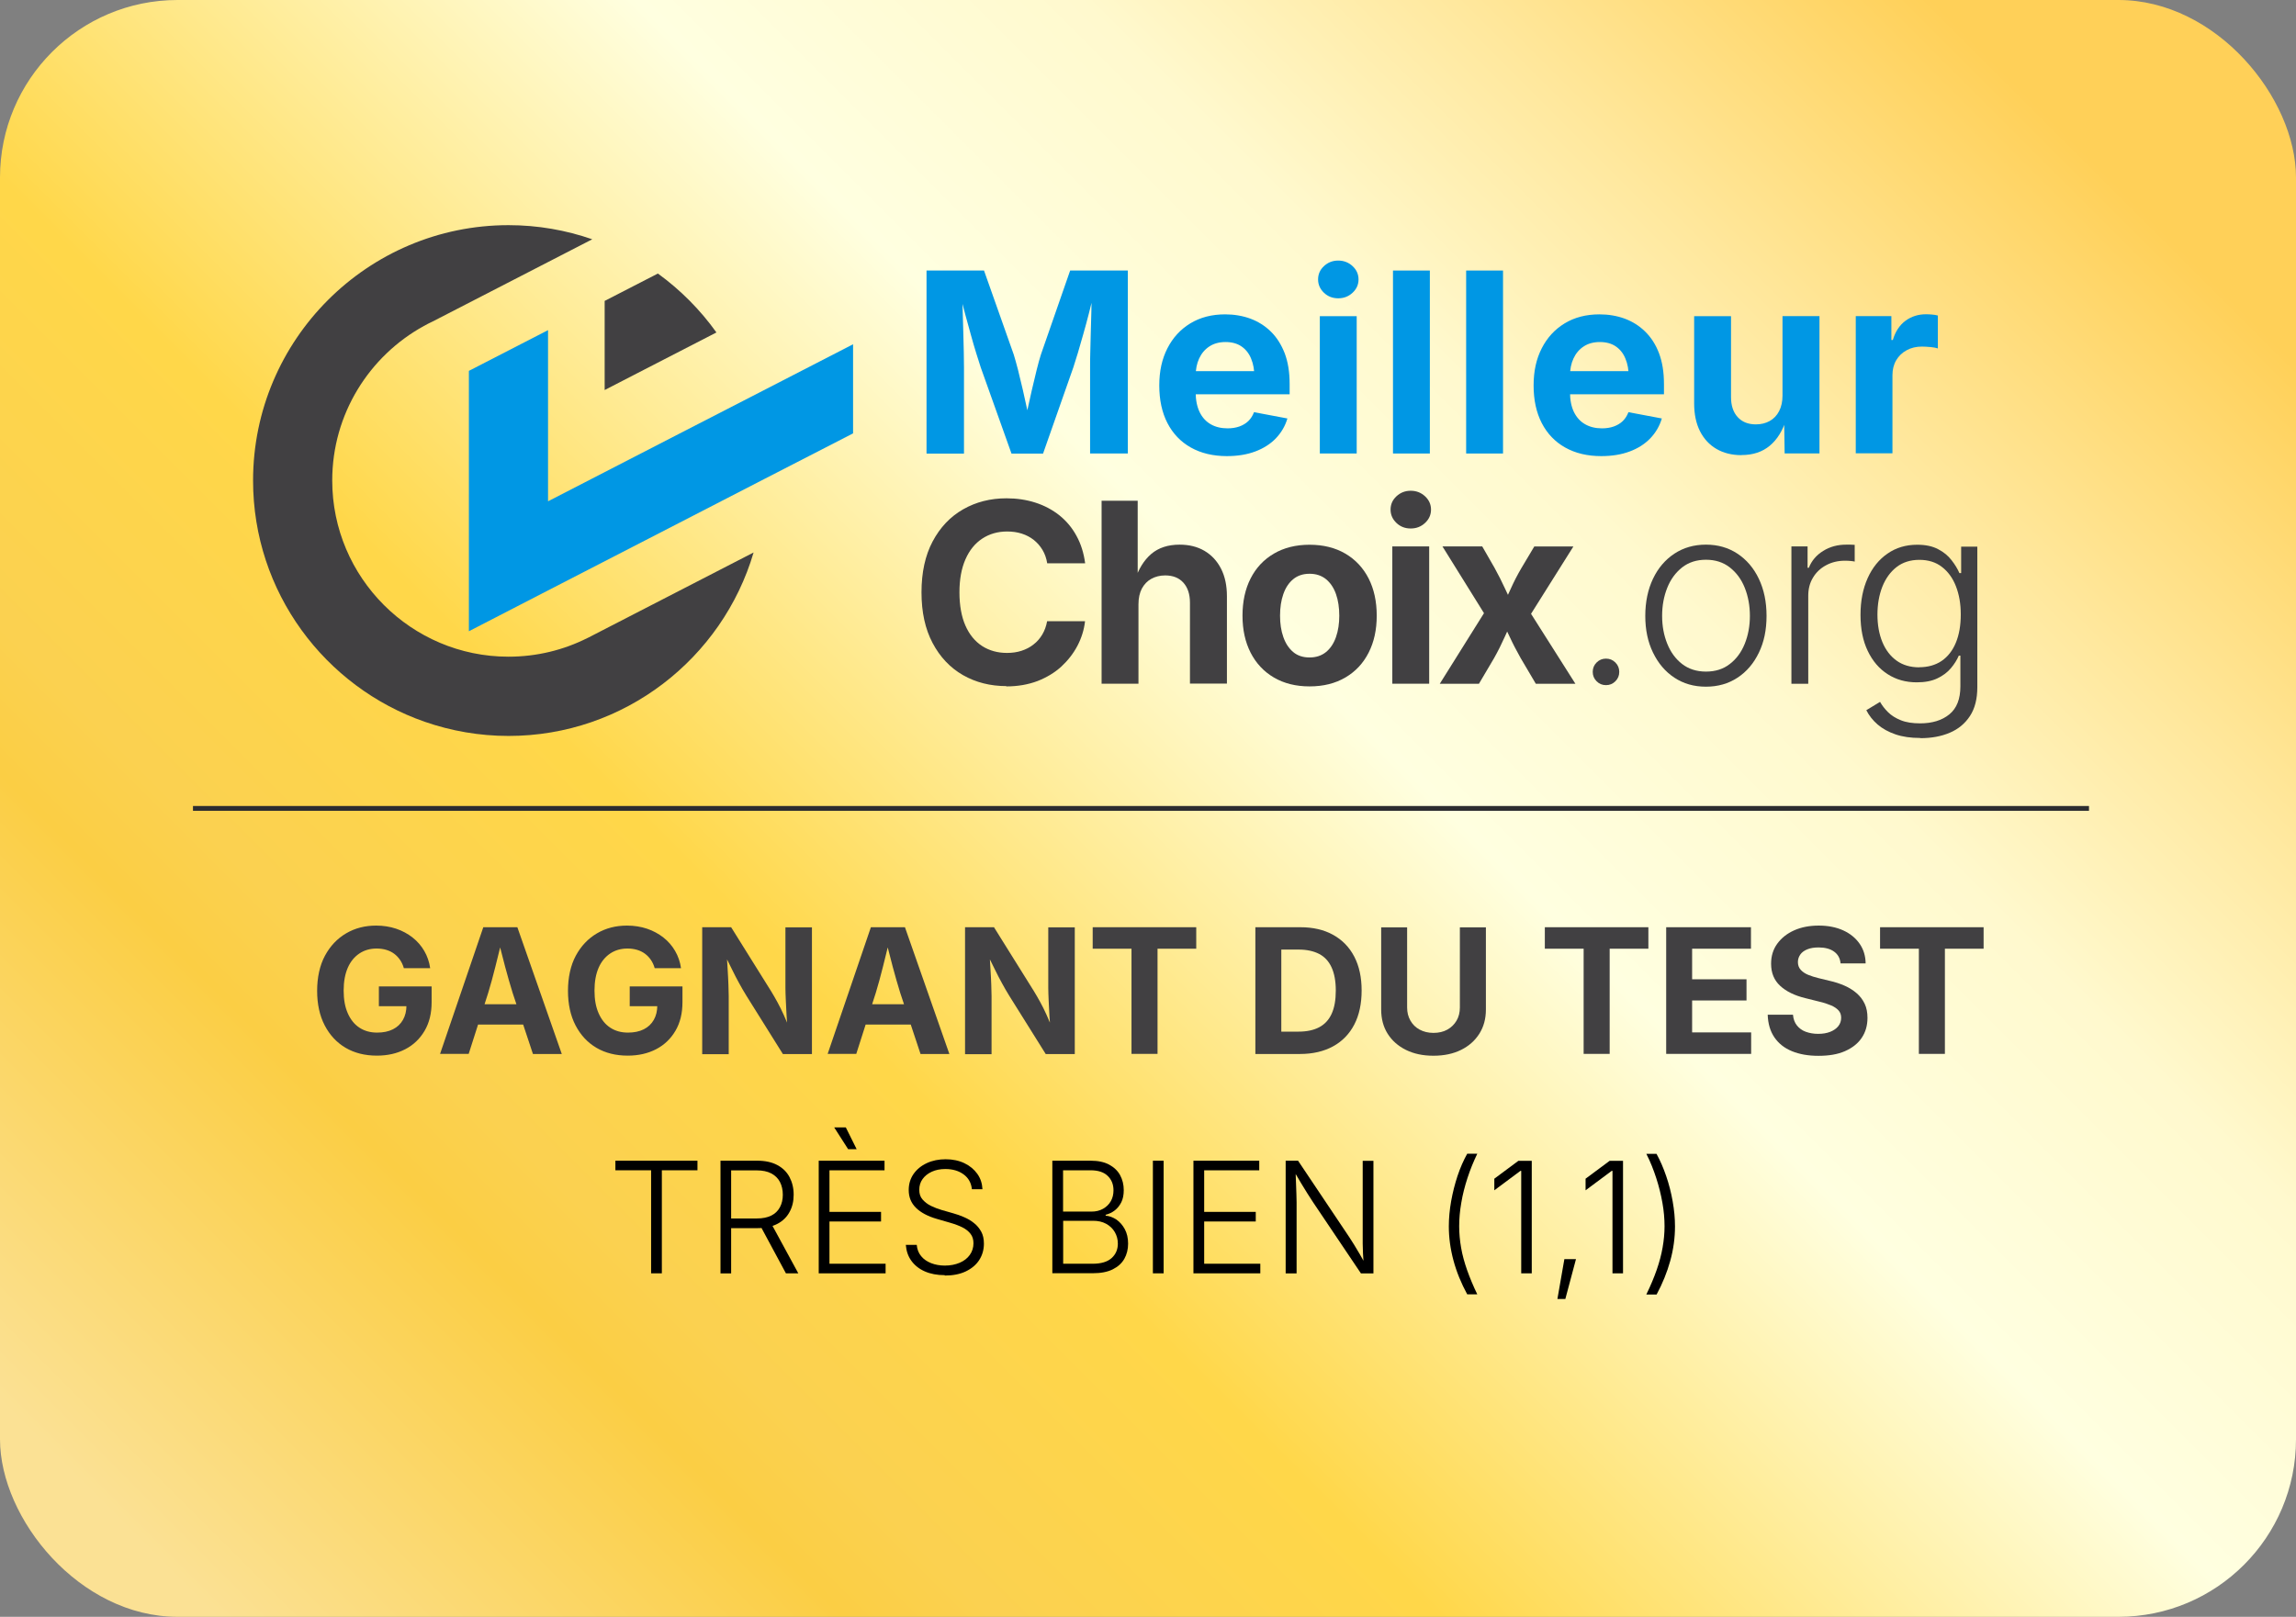 <?xml version="1.0" encoding="UTF-8"?>
<svg viewBox="0 0 237.25 167.1" xmlns="http://www.w3.org/2000/svg">
<rect x="0" y="0" width="237.25" height="167.1" fill="#808080" stroke="none"/>
<defs>
<style>.cls-1,.cls-2{fill:none;}.cls-3{fill:url(#a);}.cls-4{fill:#0097e4;}.cls-5{fill:#414042;}.cls-2{stroke:#2c2c30;stroke-miterlimit:10;stroke-width:.5px;}</style>
<linearGradient id="a" x1="327.74" x2="519.16" y1="268.08" y2="76.65" gradientTransform="translate(542.08 255.92) rotate(180)" gradientUnits="userSpaceOnUse">
<stop stop-color="#ffd058" offset=".07"/>
<stop stop-color="#ffe89e" offset=".2"/>
<stop stop-color="#fff9ce" offset=".3"/>
<stop stop-color="#ffffe0" offset=".42"/>
<stop stop-color="#ffd749" offset=".64"/>
<stop stop-color="#fbd150" offset=".76"/>
<stop stop-color="#fbce44" offset=".8"/>
<stop stop-color="#fbe194" offset=".97"/>
</linearGradient>
</defs>
<rect class="cls-3" width="237.25" height="167.1" rx="18.35" ry="18.35"/>
<line class="cls-2" x1="19.94" x2="215.86" y1="83.55" y2="83.55"/>
<path class="cls-1" d="M43.79,33.69l.9-.46c-.3,.15-.6,.3-.9,.46Z"/>
<path d="M60.72,65.93h-.02s.01,0,.02,0Z"/>
<path d="M60.72,65.93l.06-.03h0s-.04,.02-.05,.03Z"/>
<path class="cls-5" d="M60.7,65.94h0c-2.46,1.24-5.23,1.93-8.16,1.93-10.04,0-18.21-8.17-18.21-18.21,0-6.87,3.83-12.87,9.47-15.97,.29-.16,.59-.32,.9-.46l16.5-8.5c-2.71-.94-5.62-1.46-8.65-1.46-14.56,0-26.4,11.84-26.4,26.4,0,11.53,7.43,21.35,17.75,24.93,2.71,.94,5.62,1.46,8.65,1.46,11.97,0,22.1-8.02,25.32-18.96l-17.16,8.84Z"/>
<path class="cls-5" d="m74.03 34.36c-1.67-2.34-3.72-4.4-6.05-6.09l-5.5 2.83v9.21l4.17-2.15 7.38-3.8z"/>
<polygon class="cls-4" points="77.49 41.07 70.1 44.87 56.63 51.81 56.63 43.32 56.63 34.12 48.45 38.33 48.45 56.03 48.45 65.24 56.63 61.02 70.22 54.02 78.93 49.53 88.15 44.79 88.15 35.58"/>
<path class="cls-4" d="M95.74,46.86V27.96h5.94l3.07,8.68c.13,.41,.27,.93,.44,1.57,.16,.64,.33,1.34,.5,2.08,.17,.74,.33,1.47,.48,2.17,.15,.7,.27,1.31,.36,1.83h-.75c.09-.51,.21-1.11,.36-1.81,.15-.7,.31-1.42,.48-2.16,.17-.74,.34-1.44,.5-2.09,.16-.65,.31-1.18,.44-1.59l3.02-8.68h5.96v18.91h-3.9v-8.91c0-.41,0-.93,.02-1.55,.01-.62,.03-1.28,.05-2,.02-.71,.04-1.43,.06-2.16,.02-.72,.03-1.41,.04-2.05h.24c-.16,.7-.34,1.43-.53,2.18-.19,.75-.39,1.47-.59,2.18-.2,.7-.39,1.35-.56,1.94-.18,.59-.33,1.08-.46,1.47l-3.13,8.91h-3.26l-3.18-8.91c-.13-.39-.28-.87-.46-1.45-.18-.58-.37-1.22-.56-1.92-.2-.7-.4-1.43-.6-2.18s-.39-1.48-.57-2.2h.29c0,.61,.02,1.27,.04,1.99,.02,.72,.04,1.44,.06,2.16,.02,.72,.04,1.4,.05,2.02s.02,1.15,.02,1.58v8.91h-3.84Z"/>
<path class="cls-4" d="M126.79,47.14c-1.45,0-2.69-.3-3.74-.89-1.05-.59-1.85-1.43-2.42-2.53-.56-1.09-.84-2.39-.84-3.88s.28-2.74,.84-3.84c.56-1.1,1.35-1.96,2.37-2.58,1.02-.62,2.22-.93,3.6-.93,.93,0,1.8,.15,2.6,.44,.8,.3,1.51,.74,2.12,1.34s1.08,1.34,1.43,2.24c.34,.9,.51,1.95,.51,3.17v1.07h-11.91v-2.39h10.05l-1.78,.63c0-.74-.11-1.38-.34-1.92-.22-.55-.56-.97-1-1.27-.44-.3-.99-.45-1.64-.45s-1.22,.15-1.68,.46c-.46,.3-.81,.72-1.05,1.24-.24,.52-.36,1.11-.36,1.78v1.69c0,.82,.14,1.51,.41,2.07,.27,.56,.66,.98,1.15,1.26s1.07,.42,1.73,.42c.45,0,.85-.06,1.22-.19,.36-.13,.67-.31,.93-.56,.26-.25,.45-.56,.59-.92l3.45,.65c-.23,.78-.63,1.46-1.19,2.05-.57,.59-1.28,1.04-2.13,1.36s-1.83,.48-2.94,.48Z"/>
<path class="cls-4" d="M138.28,30.83c-.58,0-1.07-.19-1.47-.57s-.61-.84-.61-1.38,.2-1,.61-1.38,.9-.57,1.47-.57,1.07,.19,1.48,.57c.41,.38,.62,.84,.62,1.38s-.21,1-.62,1.38c-.41,.38-.9,.57-1.48,.57Zm-1.9,16.04v-14.19h3.81v14.19h-3.81Z"/>
<path class="cls-4" d="M147.75,27.96v18.91h-3.81V27.96h3.81Z"/>
<path class="cls-4" d="M155.31,27.96v18.91h-3.81V27.96h3.81Z"/>
<path class="cls-4" d="M165.47,47.14c-1.45,0-2.69-.3-3.74-.89-1.05-.59-1.85-1.43-2.42-2.53-.56-1.09-.84-2.39-.84-3.88s.28-2.74,.84-3.84c.56-1.1,1.35-1.96,2.37-2.58,1.02-.62,2.22-.93,3.6-.93,.93,0,1.8,.15,2.6,.44,.8,.3,1.51,.74,2.12,1.34s1.09,1.34,1.43,2.24c.34,.9,.51,1.95,.51,3.17v1.07h-11.91v-2.39h10.05l-1.78,.63c0-.74-.11-1.38-.34-1.92-.22-.55-.56-.97-1-1.27-.44-.3-.99-.45-1.64-.45s-1.22,.15-1.68,.46c-.46,.3-.81,.72-1.05,1.24-.24,.52-.36,1.11-.36,1.78v1.69c0,.82,.14,1.51,.41,2.07,.28,.56,.66,.98,1.16,1.26,.49,.28,1.07,.42,1.73,.42,.45,0,.85-.06,1.22-.19,.36-.13,.67-.31,.93-.56,.26-.25,.45-.56,.59-.92l3.45,.65c-.23,.78-.63,1.46-1.19,2.05-.57,.59-1.27,1.04-2.13,1.36-.85,.32-1.83,.48-2.94,.48Z"/>
<path class="cls-4" d="M179.95,47.04c-.98,0-1.84-.21-2.58-.64-.74-.43-1.3-1.04-1.71-1.84-.4-.8-.6-1.75-.6-2.86v-9.02h3.81v8.36c0,.88,.23,1.57,.69,2.07,.46,.5,1.08,.75,1.88,.75,.54,0,1.02-.12,1.43-.35,.41-.23,.74-.57,.97-1.02,.23-.44,.35-.98,.35-1.61v-8.21h3.82v14.19h-3.6l-.05-3.54h.22c-.37,1.19-.94,2.11-1.71,2.75-.77,.64-1.74,.96-2.91,.96Z"/>
<path class="cls-4" d="M191.76,46.86v-14.19h3.68v2.47h.15c.26-.88,.7-1.54,1.31-1.99,.61-.45,1.32-.67,2.11-.67,.19,0,.41,.01,.63,.03,.23,.02,.43,.05,.6,.1v3.4c-.17-.06-.41-.11-.74-.14-.32-.03-.63-.05-.91-.05-.58,0-1.1,.12-1.56,.37-.47,.25-.83,.6-1.09,1.04-.26,.44-.39,.96-.39,1.55v8.07h-3.81Z"/>
<path class="cls-5" d="M104,70.91c-1.67,0-3.17-.38-4.5-1.14-1.32-.76-2.37-1.87-3.13-3.31-.77-1.45-1.15-3.19-1.15-5.24s.38-3.81,1.15-5.26c.77-1.45,1.82-2.56,3.15-3.32,1.33-.76,2.82-1.14,4.48-1.14,1.07,0,2.07,.15,3,.45,.93,.3,1.75,.74,2.47,1.31,.72,.58,1.31,1.28,1.76,2.11,.46,.83,.76,1.78,.9,2.85h-3.92c-.08-.52-.25-.99-.49-1.39-.24-.4-.54-.74-.9-1.03-.36-.28-.77-.5-1.24-.65-.47-.15-.97-.22-1.51-.22-.98,0-1.84,.25-2.58,.74-.74,.49-1.32,1.2-1.73,2.14-.41,.93-.62,2.07-.62,3.41s.21,2.51,.62,3.44c.41,.93,.99,1.63,1.73,2.11,.74,.47,1.59,.71,2.56,.71,.54,0,1.04-.07,1.5-.22,.46-.15,.88-.36,1.24-.65,.37-.28,.67-.63,.91-1.03s.41-.87,.5-1.38h3.92c-.1,.88-.36,1.72-.78,2.53-.42,.8-.98,1.52-1.67,2.16-.69,.63-1.52,1.13-2.47,1.5-.96,.36-2.03,.55-3.22,.55Z"/>
<path class="cls-5" d="M117.64,62.45v8.21h-3.81v-18.91h3.73v8.26h-.3c.37-1.18,.94-2.1,1.69-2.75,.76-.65,1.74-.97,2.94-.97,.98,0,1.84,.21,2.57,.64,.73,.43,1.3,1.04,1.71,1.84s.61,1.75,.61,2.86v9.02h-3.82v-8.36c0-.88-.23-1.57-.68-2.07-.45-.5-1.08-.75-1.88-.75-.53,0-1.01,.12-1.43,.35-.42,.23-.74,.57-.98,1.01-.23,.44-.35,.98-.35,1.61Z"/>
<path class="cls-5" d="m135.32 70.94c-1.42 0-2.65-0.31-3.69-0.92s-1.84-1.47-2.4-2.56c-0.56-1.1-0.84-2.37-0.84-3.83s0.28-2.76 0.84-3.85c0.56-1.1 1.36-1.95 2.4-2.56s2.27-0.92 3.69-0.92 2.66 0.31 3.7 0.92 1.84 1.47 2.4 2.56c0.56 1.1 0.84 2.38 0.84 3.85s-0.28 2.73-0.84 3.83-1.36 1.95-2.4 2.56-2.27 0.92-3.7 0.92zm0-2.99c0.68 0 1.24-0.19 1.7-0.56 0.46-0.38 0.8-0.89 1.03-1.55s0.34-1.39 0.34-2.21-0.11-1.58-0.34-2.23-0.57-1.16-1.03-1.54c-0.46-0.37-1.02-0.56-1.7-0.56s-1.24 0.19-1.69 0.56-0.79 0.88-1.02 1.54c-0.23 0.65-0.34 1.4-0.34 2.23s0.11 1.56 0.34 2.21c0.23 0.66 0.57 1.17 1.02 1.55s1.02 0.56 1.69 0.56z"/>
<path class="cls-5" d="M145.77,54.62c-.58,0-1.07-.19-1.47-.57s-.61-.84-.61-1.38,.2-1,.61-1.38,.9-.57,1.47-.57,1.07,.19,1.48,.57c.41,.38,.62,.84,.62,1.38s-.21,1-.62,1.38c-.41,.38-.9,.57-1.48,.57Zm-1.9,16.04v-14.19h3.81v14.19h-3.81Z"/>
<path class="cls-5" d="m148.78 70.66 5.49-8.77v2.97s-5.22-8.39-5.22-8.39h4.11l1.28 2.23c0.41 0.74 0.77 1.46 1.1 2.18 0.33 0.71 0.66 1.41 1 2.09h-1.45c0.35-0.67 0.68-1.36 1-2.08s0.69-1.45 1.12-2.18l1.33-2.23h4.04l-5.3 8.43v-2.93l5.51 8.69h-4.09l-1.57-2.66c-0.41-0.73-0.79-1.45-1.12-2.17s-0.68-1.41-1.02-2.07h1.46c-0.33 0.66-0.65 1.35-0.97 2.07s-0.68 1.44-1.09 2.17l-1.57 2.66h-4.04z"/>
<path class="cls-5" d="m165.95 70.81c-0.38 0-0.7-0.13-0.97-0.4s-0.4-0.59-0.4-0.97 0.13-0.7 0.4-0.97 0.59-0.4 0.97-0.4 0.7 0.13 0.97 0.4 0.4 0.59 0.4 0.97-0.13 0.7-0.4 0.97-0.59 0.4-0.97 0.4z"/>
<path class="cls-5" d="m176.28 70.97c-1.24 0-2.32-0.31-3.26-0.93s-1.67-1.48-2.21-2.59-0.8-2.37-0.8-3.8 0.27-2.73 0.8-3.84 1.27-1.97 2.21-2.59 2.03-0.93 3.26-0.93 2.31 0.31 3.25 0.93 1.68 1.48 2.21 2.59 0.8 2.38 0.8 3.84-0.26 2.7-0.79 3.8-1.26 1.97-2.21 2.59c-0.94 0.62-2.03 0.93-3.27 0.93zm0-1.56c0.97 0 1.8-0.26 2.47-0.79 0.68-0.52 1.19-1.22 1.54-2.09s0.53-1.83 0.53-2.88-0.18-2.02-0.53-2.9-0.87-1.58-1.55-2.11-1.5-0.79-2.46-0.79-1.78 0.26-2.46 0.79c-0.67 0.53-1.19 1.23-1.54 2.11s-0.53 1.84-0.53 2.9 0.18 2.01 0.53 2.88 0.86 1.57 1.53 2.09 1.5 0.79 2.47 0.79z"/>
<path class="cls-5" d="M185.11,70.66v-14.19h1.67v2.21h.13c.29-.73,.78-1.31,1.48-1.74,.7-.44,1.49-.65,2.38-.65,.14,0,.3,0,.46,0,.16,0,.3,.01,.42,.02v1.73c-.06-.02-.19-.04-.38-.06-.19-.02-.41-.03-.63-.03-.73,0-1.38,.16-1.95,.47-.58,.31-1.03,.74-1.35,1.28-.33,.54-.49,1.16-.49,1.87v9.1h-1.73Z"/>
<path class="cls-5" d="m198.41 76.27c-0.96 0-1.81-0.12-2.54-0.37s-1.35-0.59-1.85-1.02-0.89-0.93-1.17-1.48l1.42-0.86c0.2 0.36 0.48 0.72 0.82 1.06s0.78 0.62 1.33 0.84c0.54 0.22 1.21 0.32 1.99 0.32 1.25 0 2.26-0.31 3.02-0.93s1.14-1.58 1.14-2.89v-3.18h-0.16c-0.19 0.44-0.46 0.87-0.82 1.3s-0.83 0.78-1.4 1.05c-0.58 0.28-1.29 0.41-2.13 0.41-1.13 0-2.13-0.28-3-0.84-0.88-0.56-1.56-1.36-2.06-2.4s-0.75-2.28-0.75-3.73 0.25-2.71 0.74-3.8 1.18-1.94 2.06-2.54c0.88-0.61 1.9-0.91 3.06-0.91 0.86 0 1.58 0.15 2.16 0.46 0.58 0.3 1.04 0.68 1.39 1.14 0.35 0.45 0.62 0.89 0.81 1.33h0.18v-2.73h1.67v14.53c0 1.2-0.25 2.19-0.76 2.97s-1.21 1.36-2.09 1.73c-0.89 0.38-1.9 0.56-3.03 0.56zm-0.1-7.31c0.9 0 1.68-0.22 2.32-0.65 0.64-0.44 1.13-1.06 1.47-1.88s0.51-1.79 0.51-2.92-0.17-2.07-0.5-2.92-0.82-1.52-1.45-2c-0.63-0.49-1.41-0.73-2.33-0.73s-1.72 0.25-2.36 0.75-1.13 1.18-1.47 2.04c-0.33 0.85-0.5 1.81-0.5 2.87s0.17 2.02 0.51 2.84 0.83 1.46 1.47 1.92 1.43 0.69 2.35 0.69z"/>
<path class="cls-5" d="M38.93,109.1c-1.22,0-2.3-.27-3.22-.81s-1.64-1.32-2.16-2.32-.78-2.2-.78-3.57,.27-2.63,.81-3.63,1.27-1.77,2.19-2.31,1.95-.8,3.1-.8c.74,0,1.43,.11,2.06,.32s1.2,.52,1.7,.91,.9,.86,1.21,1.39,.52,1.13,.61,1.78h-2.72c-.09-.32-.22-.6-.39-.85s-.37-.46-.61-.64-.51-.31-.81-.4-.64-.14-1-.14c-.67,0-1.27,.17-1.78,.51s-.92,.83-1.2,1.47-.43,1.43-.43,2.36,.14,1.71,.43,2.36,.68,1.14,1.2,1.48,1.12,.51,1.83,.51c.63,0,1.17-.11,1.63-.34s.8-.56,1.04-.98,.36-.92,.36-1.49l.56,.08h-3.41v-2.04h5.45v1.63c0,1.15-.24,2.13-.73,2.96s-1.15,1.46-2,1.9-1.82,.66-2.92,.66Z"/>
<path class="cls-5" d="M45.47,108.93l4.47-13.1h3.52l4.59,13.1h-2.98l-2.1-6.32c-.25-.81-.51-1.71-.77-2.68s-.53-2.03-.82-3.18h.59c-.28,1.15-.54,2.22-.79,3.19s-.48,1.86-.73,2.66l-2.02,6.32h-2.96Zm2.79-3.04v-2.1h6.99v2.1h-6.99Z"/>
<path class="cls-5" d="M64.85,109.1c-1.22,0-2.3-.27-3.22-.81s-1.64-1.32-2.16-2.32-.78-2.2-.78-3.57,.27-2.63,.81-3.63,1.27-1.77,2.19-2.31,1.95-.8,3.1-.8c.74,0,1.43,.11,2.06,.32s1.2,.52,1.7,.91,.9,.86,1.21,1.39,.52,1.13,.61,1.78h-2.72c-.09-.32-.22-.6-.39-.85s-.37-.46-.61-.64-.51-.31-.81-.4-.64-.14-1-.14c-.67,0-1.27,.17-1.78,.51s-.92,.83-1.2,1.47-.43,1.43-.43,2.36,.14,1.71,.43,2.36,.68,1.14,1.2,1.48,1.12,.51,1.83,.51c.63,0,1.17-.11,1.63-.34s.8-.56,1.04-.98,.36-.92,.36-1.49l.56,.08h-3.41v-2.04h5.45v1.63c0,1.15-.24,2.13-.73,2.96s-1.15,1.46-2,1.9-1.82,.66-2.92,.66Z"/>
<path class="cls-5" d="M72.56,108.93v-13.1h2.99l4.14,6.63c.21,.34,.42,.71,.64,1.11s.44,.84,.66,1.33,.45,1.03,.67,1.64h-.27c-.04-.49-.08-1-.11-1.56s-.06-1.08-.08-1.58-.04-.93-.04-1.28v-6.28h2.74v13.1h-3l-3.76-6.01c-.28-.45-.53-.89-.76-1.31s-.48-.89-.73-1.41-.56-1.13-.91-1.84h.34c.04,.63,.07,1.24,.11,1.82s.06,1.11,.08,1.58,.03,.86,.03,1.16v6.02h-2.74Z"/>
<path class="cls-5" d="M85.52,108.93l4.47-13.1h3.52l4.59,13.1h-2.98l-2.1-6.32c-.25-.81-.51-1.71-.77-2.68s-.53-2.03-.82-3.18h.59c-.28,1.15-.54,2.22-.79,3.19s-.48,1.86-.73,2.66l-2.02,6.32h-2.96Zm2.79-3.04v-2.1h6.99v2.1h-6.99Z"/>
<path class="cls-5" d="M99.72,108.93v-13.1h2.99l4.14,6.63c.21,.34,.42,.71,.64,1.11s.44,.84,.66,1.33,.45,1.03,.67,1.64h-.27c-.04-.49-.08-1-.11-1.56s-.06-1.08-.08-1.58-.04-.93-.04-1.28v-6.28h2.74v13.1h-3l-3.76-6.01c-.28-.45-.53-.89-.76-1.31s-.48-.89-.73-1.41-.56-1.13-.91-1.84h.34c.04,.63,.07,1.24,.11,1.82s.06,1.11,.08,1.58,.03,.86,.03,1.16v6.02h-2.74Z"/>
<path class="cls-5" d="m112.91 98.05v-2.22h10.7v2.22h-4v10.87h-2.69v-10.87h-4.01z"/>
<path class="cls-5" d="M132.4,95.83v13.1h-2.68v-13.1h2.68Zm1.92,13.1h-3.39v-2.31h3.26c.84,0,1.55-.15,2.12-.45s1-.76,1.29-1.39,.43-1.43,.43-2.41-.15-1.77-.44-2.4-.72-1.09-1.28-1.38-1.27-.45-2.1-.45h-3.34v-2.31h3.5c1.31,0,2.44,.26,3.39,.79s1.67,1.27,2.18,2.25,.76,2.14,.76,3.5-.25,2.54-.76,3.52-1.24,1.73-2.19,2.25-2.09,.79-3.42,.79Z"/>
<path class="cls-5" d="M148.11,109.11c-1.08,0-2.02-.2-2.83-.6s-1.44-.96-1.89-1.67-.67-1.55-.67-2.5v-8.5h2.68v8.28c0,.51,.11,.96,.34,1.36s.54,.71,.95,.93,.88,.34,1.43,.34,1.03-.11,1.44-.34,.72-.54,.95-.93,.34-.85,.34-1.36v-8.28h2.69v8.5c0,.96-.23,1.79-.68,2.5s-1.08,1.27-1.89,1.67-1.76,.6-2.84,.6Z"/>
<path class="cls-5" d="m159.63 98.05v-2.22h10.7v2.22h-4v10.87h-2.69v-10.87h-4.01z"/>
<path class="cls-5" d="m172.17 108.93v-13.1h8.76v2.22h-6.08v3.16h5.62v2.19h-5.62v3.3h6.1v2.22h-8.78z"/>
<path class="cls-5" d="M187.9,109.12c-1.05,0-1.96-.16-2.74-.48s-1.38-.8-1.81-1.43-.66-1.41-.69-2.34h2.61c.04,.44,.17,.81,.4,1.1s.53,.52,.91,.66,.81,.22,1.29,.22,.9-.07,1.25-.21,.63-.33,.83-.58,.3-.54,.3-.88c0-.3-.09-.55-.27-.75s-.44-.38-.77-.52-.74-.28-1.22-.39l-1.44-.36c-1.11-.27-1.97-.69-2.6-1.27s-.94-1.34-.94-2.29c0-.79,.21-1.48,.64-2.07s1.01-1.05,1.75-1.38,1.59-.49,2.54-.49,1.81,.17,2.53,.5,1.28,.79,1.69,1.38,.61,1.27,.62,2.03h-2.59c-.05-.53-.27-.93-.67-1.22s-.94-.43-1.6-.43c-.45,0-.84,.06-1.16,.19s-.57,.31-.73,.54-.25,.49-.25,.78c0,.32,.1,.59,.29,.8s.45,.39,.77,.52,.67,.24,1.03,.33l1.19,.29c.55,.12,1.06,.29,1.54,.5s.89,.47,1.25,.78,.63,.67,.83,1.09,.29,.91,.29,1.46c0,.79-.2,1.48-.6,2.07s-.98,1.04-1.73,1.37-1.66,.48-2.72,.48Z"/>
<path class="cls-5" d="m194.27 98.05v-2.22h10.7v2.22h-4v10.87h-2.69v-10.87h-4.01z"/>
<path d="M63.59,120.95v-.99h8.48v.99h-3.68v10.65h-1.11v-10.65h-3.7Z"/>
<path d="m74.45 131.6v-11.64h3.8c0.82 0 1.51 0.15 2.07 0.45s0.98 0.71 1.26 1.24 0.43 1.13 0.43 1.82-0.14 1.28-0.43 1.8c-0.28 0.52-0.7 0.93-1.26 1.22s-1.24 0.44-2.07 0.44h-3.19v-1h3.14c0.6 0 1.1-0.1 1.5-0.3s0.69-0.49 0.89-0.86 0.3-0.8 0.3-1.29-0.1-0.95-0.3-1.33-0.5-0.67-0.9-0.88-0.9-0.31-1.5-0.31h-2.64v10.65h-1.11zm6.76 0-2.83-5.26h1.25l2.86 5.26h-1.28z"/>
<path d="M84.6,131.6v-11.64h6.8v.99h-5.69v4.3h5.33v.99h-5.33v4.37h5.8v.99h-6.91Zm3.04-12.83l-1.44-2.25h1.2l1.12,2.25h-.89Z"/>
<path d="M97.63,131.79c-.79,0-1.48-.13-2.07-.39-.59-.26-1.05-.63-1.39-1.1s-.52-1.02-.57-1.64h1.13c.04,.46,.19,.85,.46,1.17,.26,.32,.61,.55,1.03,.72,.42,.16,.89,.25,1.4,.25,.58,0,1.09-.1,1.54-.29s.8-.46,1.05-.81c.25-.35,.38-.75,.38-1.21,0-.39-.1-.71-.3-.97-.2-.26-.48-.49-.84-.67-.36-.18-.79-.34-1.28-.48l-1.38-.4c-.93-.27-1.64-.65-2.14-1.14s-.75-1.1-.75-1.84c0-.63,.17-1.18,.5-1.66,.34-.48,.79-.85,1.37-1.12,.58-.27,1.23-.4,1.95-.4s1.38,.14,1.94,.41c.56,.27,1,.64,1.33,1.1,.33,.46,.5,.99,.53,1.59h-1.09c-.07-.65-.35-1.16-.85-1.53s-1.13-.56-1.89-.56c-.53,0-1,.09-1.41,.28-.41,.19-.72,.44-.95,.76-.23,.32-.34,.69-.34,1.11s.11,.74,.34,1,.52,.49,.87,.66c.35,.17,.72,.31,1.09,.42l1.22,.35c.38,.1,.75,.24,1.12,.4s.72,.36,1.02,.61c.31,.24,.55,.54,.74,.88s.28,.76,.28,1.24c0,.62-.16,1.19-.48,1.69-.32,.5-.79,.89-1.39,1.18-.61,.29-1.33,.43-2.18,.43Z"/>
<path d="M108.74,131.6v-11.64h3.96c.76,0,1.39,.13,1.9,.4,.5,.27,.89,.63,1.14,1.09,.25,.46,.38,.98,.38,1.55,0,.49-.08,.91-.25,1.25s-.39,.62-.67,.84-.6,.37-.95,.46v.09c.37,.03,.73,.16,1.09,.39,.35,.24,.65,.57,.88,.99,.23,.42,.35,.93,.35,1.51s-.13,1.11-.39,1.57c-.26,.46-.66,.82-1.2,1.09s-1.23,.4-2.06,.4h-4.18Zm1.11-6.38h2.93c.45,0,.85-.09,1.2-.29s.61-.45,.8-.78,.28-.71,.28-1.13c0-.61-.2-1.11-.6-1.49-.4-.39-.99-.58-1.78-.58h-2.83v4.27Zm0,5.39h3.05c.89,0,1.54-.2,1.97-.59,.43-.39,.64-.89,.64-1.49,0-.44-.11-.84-.32-1.2-.21-.36-.51-.64-.89-.85s-.83-.31-1.35-.31h-3.09v4.44Z"/>
<path d="m120.24 119.96v11.64h-1.11v-11.64h1.11z"/>
<path d="M123.32,131.6v-11.64h6.8v.99h-5.69v4.3h5.33v.99h-5.33v4.37h5.8v.99h-6.91Z"/>
<path d="M132.85,131.6v-11.64h1.28l5.3,7.91c.15,.22,.31,.47,.49,.77,.18,.29,.37,.61,.57,.95,.2,.34,.4,.71,.6,1.09h-.18c-.03-.39-.05-.77-.07-1.13s-.03-.7-.03-1.02c0-.32,0-.61,0-.86v-7.7h1.11v11.64h-1.29l-4.95-7.36c-.19-.29-.39-.59-.58-.9-.2-.31-.41-.65-.64-1.04-.23-.39-.5-.84-.81-1.37h.22c.02,.47,.03,.92,.05,1.34,.02,.42,.03,.79,.04,1.12,.01,.33,.02,.61,.02,.84v7.37h-1.12Z"/>
<path d="M149.71,126.75c0-.84,.08-1.71,.24-2.61,.16-.89,.38-1.76,.66-2.61,.28-.84,.62-1.61,1-2.29h1.04c-.39,.81-.73,1.64-1.01,2.5s-.5,1.71-.64,2.56c-.15,.85-.22,1.66-.22,2.44,0,.73,.07,1.47,.2,2.22s.34,1.51,.62,2.31c.28,.79,.63,1.63,1.05,2.5h-1.04c-.62-1.14-1.1-2.31-1.42-3.5-.32-1.19-.48-2.37-.48-3.53Z"/>
<path d="M158.28,119.96v11.64h-1.09v-10.59h-.08l-2.7,2.01v-1.2l2.49-1.85h1.38Z"/>
<path d="M160.93,134.25l.72-4.12h1.2l-1.1,4.12h-.82Z"/>
<path d="M167.71,119.96v11.64h-1.09v-10.59h-.08l-2.7,2.01v-1.2l2.49-1.85h1.38Z"/>
<path d="M170.12,133.78c.44-.9,.79-1.74,1.07-2.54s.48-1.57,.61-2.31,.2-1.47,.2-2.19c0-.78-.07-1.59-.22-2.43-.15-.85-.36-1.7-.64-2.56-.28-.86-.61-1.7-1.02-2.5h1.05c.38,.69,.71,1.45,1,2.3,.29,.84,.51,1.71,.67,2.61,.16,.9,.24,1.76,.24,2.59,0,1.18-.16,2.37-.49,3.56s-.8,2.35-1.41,3.48h-1.05Z"/>
</svg>
